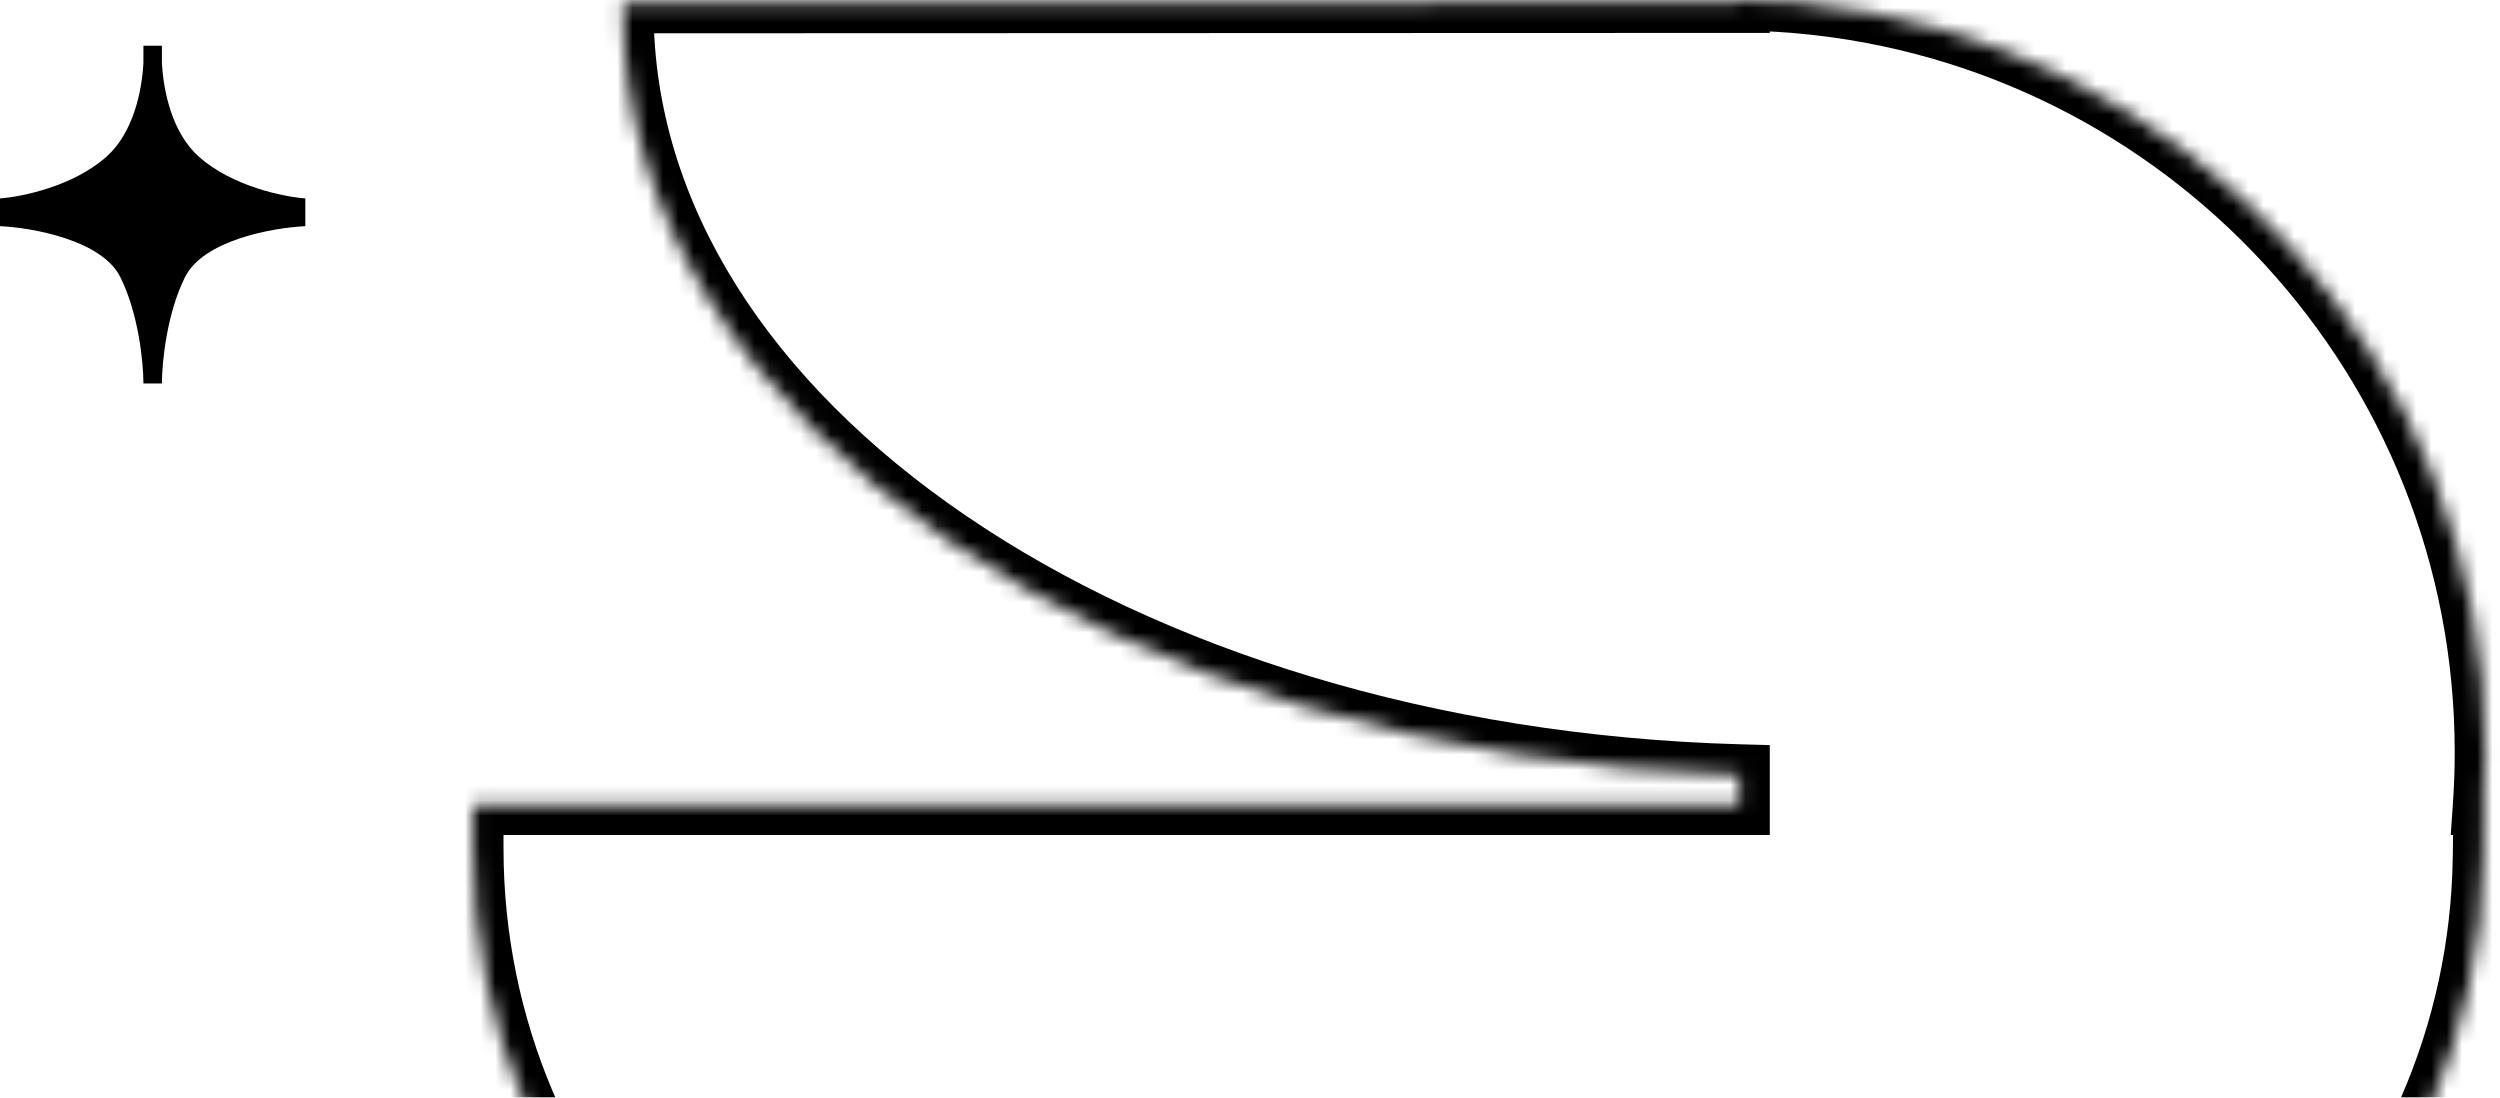 <?xml version="1.0" encoding="UTF-8"?> <svg xmlns="http://www.w3.org/2000/svg" width="164" height="72" viewBox="0 0 164 72" fill="none"><mask id="path-1-inside-1_743_11871" fill="white"><path fill-rule="evenodd" clip-rule="evenodd" d="M116.855 98.569C115.942 98.629 115.023 98.663 114.098 98.672V98.569H73.96C50.25 98.569 31.03 79.349 31.03 55.639V52.777H114.098V50.825C73.378 49.71 40.887 27.701 40.878 0.702C40.877 0.529 40.879 0.357 40.881 0.184L114.098 0.16V0C115.28 0.012 116.451 0.065 117.611 0.158L118.153 0.158L118.153 0.205C143.319 2.504 163.029 23.623 163.029 49.336C163.029 50.493 162.989 51.64 162.911 52.777H162.948L162.902 56.213C162.588 79.697 143.461 98.569 119.975 98.569H116.855Z"></path></mask><path d="M114.098 98.672H112.098V100.693L114.119 100.672L114.098 98.672ZM116.855 98.569V96.569H116.79L116.725 96.573L116.855 98.569ZM114.098 98.569H116.098V96.569H114.098V98.569ZM31.03 52.777V50.777H29.03V52.777H31.03ZM114.098 52.777V54.777H116.098V52.777H114.098ZM114.098 50.825H116.098V48.879L114.153 48.825L114.098 50.825ZM40.878 0.702L42.878 0.701V0.701L40.878 0.702ZM40.881 0.184L40.881 -1.816L38.911 -1.815L38.882 0.154L40.881 0.184ZM114.098 0.16L114.099 2.16L116.098 2.159V0.16H114.098ZM114.098 0L114.119 -2L112.098 -2.02V0H114.098ZM117.611 0.158L117.451 2.152L117.531 2.158L117.612 2.158L117.611 0.158ZM118.153 0.158L120.153 0.158L120.153 -1.843L118.153 -1.842L118.153 0.158ZM118.153 0.205L116.153 0.206L116.154 2.031L117.972 2.197L118.153 0.205ZM162.911 52.777L160.915 52.639L160.768 54.777H162.911V52.777ZM162.948 52.777L164.948 52.804L164.975 50.777H162.948V52.777ZM162.902 56.213L160.902 56.186V56.186L162.902 56.213ZM114.119 100.672C115.08 100.663 116.036 100.627 116.985 100.565L116.725 96.573C115.849 96.63 114.967 96.664 114.078 96.673L114.119 100.672ZM112.098 98.569V98.672H116.098V98.569H112.098ZM114.098 96.569H73.96V100.569H114.098V96.569ZM73.96 96.569C51.355 96.569 33.03 78.244 33.03 55.639H29.03C29.03 80.453 49.146 100.569 73.96 100.569V96.569ZM33.03 55.639V52.777H29.03V55.639H33.03ZM31.03 54.777H114.098V50.777H31.03V54.777ZM112.098 50.825V52.777H116.098V50.825H112.098ZM38.878 0.703C38.882 15.069 47.53 27.867 61.094 37.122C74.671 46.385 93.359 52.257 114.044 52.824L114.153 48.825C94.117 48.277 76.2 42.587 63.349 33.818C50.484 25.04 42.882 13.333 42.878 0.701L38.878 0.703ZM38.882 0.154C38.879 0.337 38.877 0.52 38.878 0.703L42.878 0.701C42.877 0.539 42.879 0.376 42.881 0.214L38.882 0.154ZM114.098 -1.84L40.881 -1.816L40.882 2.184L114.099 2.16L114.098 -1.84ZM112.098 0V0.16H116.098V0H112.098ZM117.771 -1.835C116.565 -1.932 115.347 -1.988 114.119 -2L114.078 2C115.213 2.011 116.337 2.062 117.451 2.152L117.771 -1.835ZM118.153 -1.842L117.611 -1.842L117.612 2.158L118.154 2.158L118.153 -1.842ZM120.153 0.204L120.153 0.158L116.153 0.159L116.153 0.206L120.153 0.204ZM165.029 49.336C165.029 22.576 144.518 0.605 118.335 -1.787L117.972 2.197C142.12 4.403 161.029 24.67 161.029 49.336H165.029ZM164.906 52.915C164.988 51.732 165.029 50.539 165.029 49.336H161.029C161.029 50.447 160.991 51.548 160.915 52.639L164.906 52.915ZM162.911 54.777H162.948V50.777H162.911V54.777ZM160.948 52.751L160.902 56.186L164.902 56.239L164.948 52.804L160.948 52.751ZM160.902 56.186C160.603 78.576 142.367 96.569 119.975 96.569V100.569C144.555 100.569 164.573 80.817 164.902 56.239L160.902 56.186ZM119.975 96.569H116.855V100.569H119.975V96.569Z" fill="black" mask="url(#path-1-inside-1_743_11871)"></path><path fill-rule="evenodd" clip-rule="evenodd" d="M10.622 3H10.622H9.408H9.408V4.123C9.312 5.968 8.75 8.71 6.98 10.283C4.795 12.226 1.416 12.914 0 13.015V14.836C2.124 14.937 6.677 15.746 7.891 18.174C9.094 20.581 9.403 23.782 9.408 25.119V25.154H9.408H10.622H10.622V25.119C10.627 23.782 10.936 20.581 12.139 18.174C13.353 15.746 17.905 14.937 20.03 14.836V13.015C18.614 12.914 15.235 12.226 13.05 10.283C11.28 8.71 10.718 5.968 10.622 4.123V3Z" fill="black"></path></svg> 